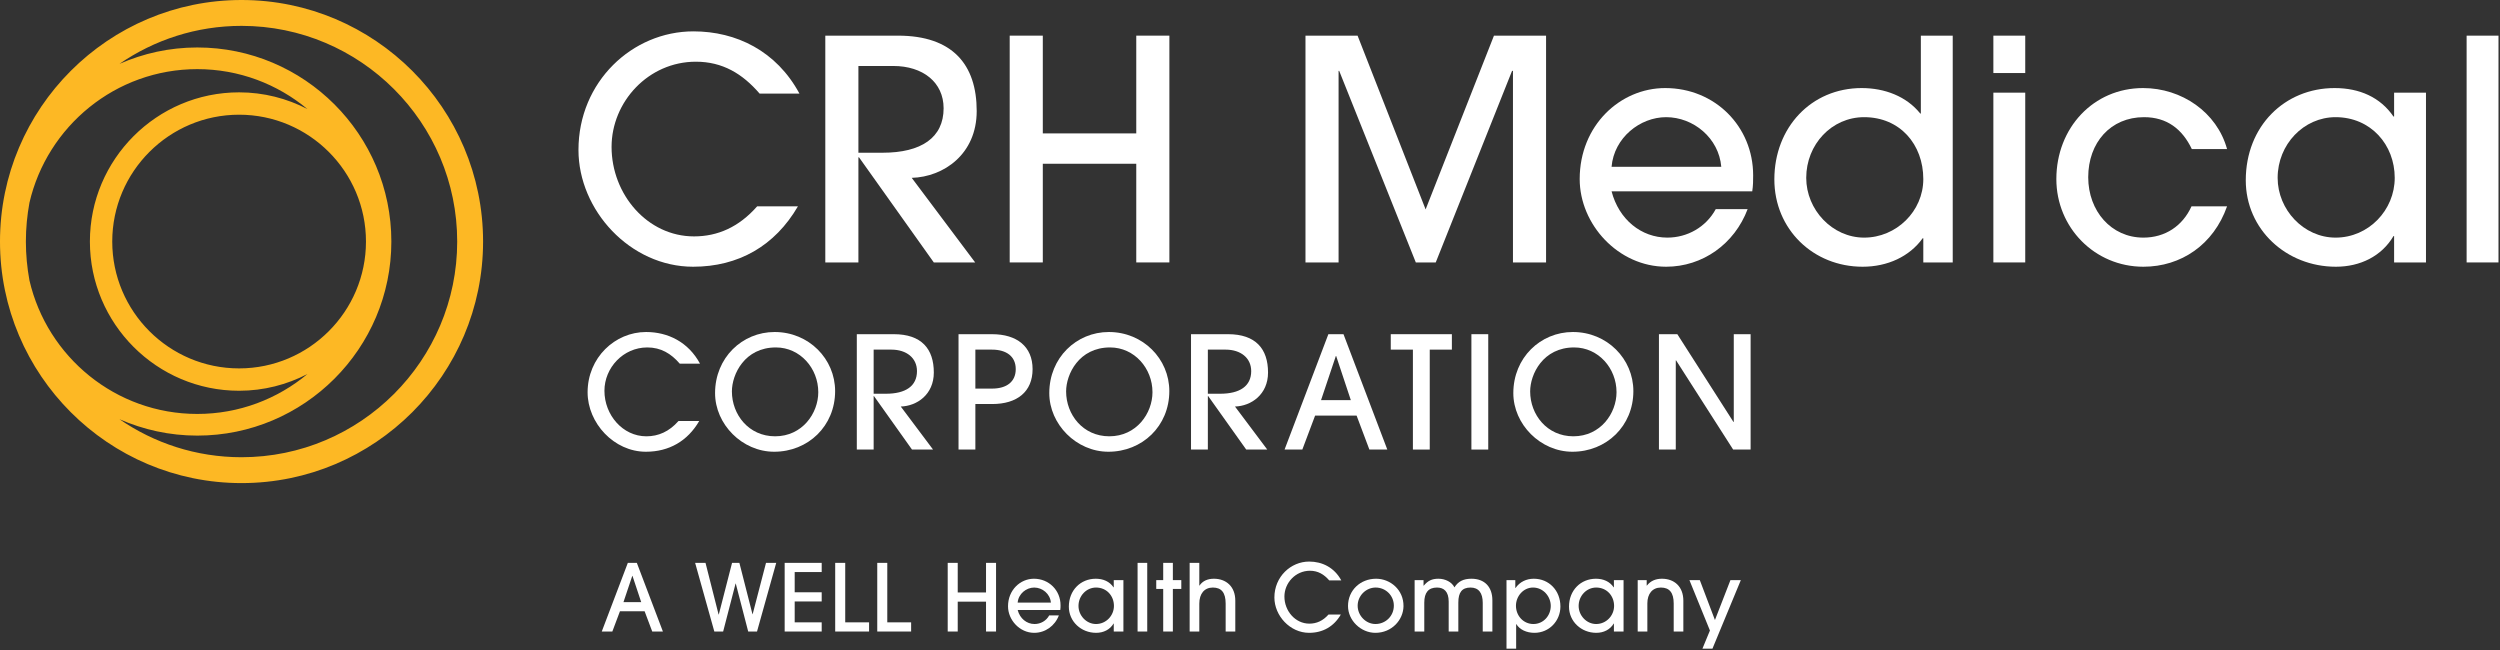 <?xml version="1.0" encoding="UTF-8" standalone="no"?>
<!DOCTYPE svg PUBLIC "-//W3C//DTD SVG 1.1//EN" "http://www.w3.org/Graphics/SVG/1.1/DTD/svg11.dtd">
<svg width="100%" height="100%" viewBox="0 0 1403 365" version="1.1" xmlns="http://www.w3.org/2000/svg" xmlns:xlink="http://www.w3.org/1999/xlink" xml:space="preserve" xmlns:serif="http://www.serif.com/" style="fill-rule:evenodd;clip-rule:evenodd;stroke-linejoin:round;stroke-miterlimit:2;">
    <rect x="0" y="0" width="1403" height="365" fill="#333333" stroke="none"/>
    <g transform="matrix(1,0,0,1,-0.006,-0.001)">
        <g id="Layer-1" serif:id="Layer 1" transform="matrix(4.167,0,0,4.167,0,0)">
            <g transform="matrix(1,0,0,1,32.531,3.484)">
                <path d="M0,58.094C-6.102,58.094 -11.766,56.199 -16.445,52.972C-13.232,54.385 -9.69,55.183 -5.96,55.183C8.452,55.183 20.177,43.458 20.177,29.046C20.177,14.632 8.452,2.909 -5.96,2.909C-9.688,2.909 -13.228,3.706 -16.44,5.118C-11.762,1.894 -6.099,-0 0,-0C16.018,-0 29.045,13.028 29.045,29.046C29.045,45.061 16.018,58.094 0,58.094M-0.328,8.953C-11.408,8.953 -20.423,17.966 -20.423,29.047C-20.423,40.124 -11.408,49.142 -0.328,49.142C2.99,49.142 6.116,48.319 8.877,46.889C4.85,50.242 -0.322,52.265 -5.96,52.265C-16.963,52.265 -26.18,44.569 -28.563,34.28C-28.873,32.581 -29.044,30.833 -29.044,29.046C-29.044,27.26 -28.874,25.515 -28.564,23.818C-26.183,13.529 -16.965,5.827 -5.96,5.827C-0.322,5.827 4.85,7.851 8.877,11.205C6.116,9.775 2.99,8.953 -0.328,8.953M16.758,29.047C16.758,38.469 9.093,46.131 -0.328,46.131C-9.749,46.131 -17.412,38.469 -17.412,29.047C-17.412,19.627 -9.749,11.964 -0.328,11.964C9.093,11.964 16.758,19.627 16.758,29.047M0,-3.484C-17.936,-3.484 -32.53,11.11 -32.53,29.046C-32.53,46.983 -17.936,61.578 0,61.578C17.937,61.578 32.53,46.983 32.53,29.046C32.53,11.11 17.937,-3.484 0,-3.484" style="fill:rgb(253,184,36);fill-rule:nonzero;"/>
            </g>
            <g transform="matrix(1,0,0,1,107.461,12.355)">
                <path d="M0,15.437C-3.096,20.761 -8.007,23.568 -14.115,23.568C-22.577,23.568 -29.553,15.974 -29.553,7.842C-29.553,-1.362 -22.288,-8.131 -14.074,-8.131C-8.296,-8.131 -2.889,-5.49 0.207,0.248L-5.159,0.248C-7.471,-2.435 -10.153,-4.045 -13.744,-4.045C-20.143,-4.045 -25.095,1.363 -25.095,7.429C-25.095,13.828 -20.266,19.482 -13.992,19.482C-10.814,19.482 -7.966,18.244 -5.489,15.437L0,15.437Z" style="fill:white;fill-rule:nonzero;"/>
            </g>
            <g transform="matrix(1,0,0,1,118.869,19.576)">
                <path d="M0,0.993C5.201,0.993 8.215,-1.03 8.215,-4.992C8.215,-8.501 5.407,-10.689 1.445,-10.689L-3.26,-10.689L-3.26,0.993L0,0.993ZM6.894,15.768L-3.178,1.612L-3.26,1.612L-3.26,15.768L-7.718,15.768L-7.718,-14.775L2.064,-14.775C9.411,-14.775 12.672,-10.895 12.672,-4.62C12.672,1.198 8.215,4.253 3.922,4.377L12.465,15.768L6.894,15.768Z" style="fill:white;fill-rule:nonzero;"/>
            </g>
            <g transform="matrix(1,0,0,1,153.031,4.801)">
                <path d="M0,30.543L0,17.253L-12.588,17.253L-12.588,30.543L-17.046,30.543L-17.046,0L-12.588,0L-12.588,13.166L0,13.166L0,0L4.459,0L4.459,30.543L0,30.543Z" style="fill:white;fill-rule:nonzero;"/>
            </g>
            <g transform="matrix(1,0,0,1,203.763,4.801)">
                <path d="M0,30.543L0,4.746L-0.123,4.746L-10.4,30.543L-13.084,30.543L-23.402,4.746L-23.485,4.746L-23.485,30.543L-27.943,30.543L-27.943,0L-20.926,0L-11.764,23.402L-2.559,0L4.458,0L4.458,30.543L0,30.543Z" style="fill:white;fill-rule:nonzero;"/>
            </g>
            <g transform="matrix(1,0,0,1,231.819,25.315)">
                <path d="M0,-2.848C-0.33,-6.729 -3.756,-9.535 -7.429,-9.535C-10.938,-9.535 -14.446,-6.77 -14.776,-2.848L0,-2.848ZM-14.776,0.454C-13.786,4.252 -10.772,6.686 -7.265,6.686C-4.581,6.686 -2.063,5.283 -0.743,2.847L3.55,2.847C1.774,7.552 -2.518,10.607 -7.429,10.607C-13.868,10.607 -19.069,4.912 -19.069,-1.198C-19.069,-8.42 -13.62,-13.455 -7.554,-13.455C-0.825,-13.455 4.292,-8.255 4.292,-1.693C4.292,-0.991 4.292,-0.33 4.169,0.454L-14.776,0.454Z" style="fill:white;fill-rule:nonzero;"/>
            </g>
            <g transform="matrix(1,0,0,1,251.06,24.944)">
                <path d="M0,-9.164C-4.375,-9.164 -7.801,-5.49 -7.801,-0.991C-7.801,3.302 -4.292,7.058 0,7.058C4.334,7.058 7.967,3.508 7.967,-0.826C7.967,-5.49 4.83,-9.164 0,-9.164M7.967,10.4L7.967,7.141L7.884,7.141C6.109,9.617 3.137,10.979 -0.206,10.979C-6.852,10.979 -12.094,5.943 -12.094,-0.785C-12.094,-7.76 -7.141,-13.084 -0.33,-13.084C2.766,-13.084 5.696,-11.971 7.554,-9.658L7.637,-9.658L7.637,-20.143L11.929,-20.143L11.929,10.4L7.967,10.4Z" style="fill:white;fill-rule:nonzero;"/>
            </g>
            <g transform="matrix(1,0,0,1,0,-47.219)">
                <path d="M268.463,59.698L272.755,59.698L272.755,82.563L268.463,82.563L268.463,59.698ZM268.463,52.021L272.755,52.021L272.755,57.056L268.463,57.056L268.463,52.021Z" style="fill:white;fill-rule:nonzero;"/>
            </g>
            <g transform="matrix(1,0,0,1,299.935,19.991)">
                <path d="M0,7.801C-1.816,12.96 -6.191,15.932 -11.269,15.932C-17.831,15.932 -22.99,10.649 -22.99,4.127C-22.99,-2.765 -17.996,-8.131 -11.31,-8.131C-6.109,-8.131 -1.362,-4.871 0,0.082L-4.747,0.082C-6.026,-2.6 -8.09,-4.211 -11.186,-4.211C-15.686,-4.211 -18.698,-0.785 -18.698,3.879C-18.698,8.42 -15.603,12.011 -11.269,12.011C-8.338,12.011 -5.985,10.443 -4.789,7.801L0,7.801Z" style="fill:white;fill-rule:nonzero;"/>
            </g>
            <g transform="matrix(1,0,0,1,322.516,23.83)">
                <path d="M0,0.123C0,-4.335 -3.22,-8.05 -7.966,-8.05C-12.259,-8.05 -15.768,-4.376 -15.768,0.123C-15.768,4.416 -12.259,8.172 -7.966,8.172C-3.509,8.172 0,4.457 0,0.123M-0.083,11.515L-0.083,7.966L-0.165,7.966C-1.775,10.689 -4.665,12.093 -7.925,12.093C-14.612,12.093 -20.06,7.058 -20.06,0.454C-20.06,-6.853 -14.817,-11.97 -8.091,-11.97C-4.747,-11.97 -1.94,-10.731 -0.165,-8.132L-0.083,-8.132L-0.083,-11.351L4.21,-11.351L4.21,11.515L-0.083,11.515Z" style="fill:white;fill-rule:nonzero;"/>
            </g>
            <g transform="matrix(1,0,0,1,0,-47.218)">
                <rect x="332.199" y="52.02" width="4.292" height="30.543" style="fill:white;"/>
            </g>
            <g transform="matrix(1,0,0,1,94.171,48.851)">
                <path d="M0,7.851C-1.575,10.56 -4.073,11.988 -7.181,11.988C-11.485,11.988 -15.033,8.124 -15.033,3.988C-15.033,-0.694 -11.338,-4.137 -7.159,-4.137C-4.22,-4.137 -1.47,-2.794 0.104,0.124L-2.624,0.124C-3.8,-1.24 -5.165,-2.059 -6.991,-2.059C-10.246,-2.059 -12.766,0.692 -12.766,3.779C-12.766,7.033 -10.31,9.91 -7.118,9.91C-5.501,9.91 -4.052,9.279 -2.792,7.851L0,7.851Z" style="fill:white;fill-rule:nonzero;"/>
            </g>
            <g transform="matrix(1,0,0,1,110.205,52.735)">
                <path d="M0,0.083C0,-3.129 -2.436,-5.943 -5.711,-5.943C-9.91,-5.943 -11.633,-2.332 -11.633,-0.021C-11.633,3.106 -9.365,6.025 -5.816,6.025C-2.143,6.025 0,2.918 0,0.083M-5.942,8.104C-10.246,8.104 -13.9,4.408 -13.9,0.209C-13.9,-4.557 -10.246,-8.021 -5.879,-8.021C-1.26,-8.021 2.268,-4.389 2.268,-0.064C2.268,4.639 -1.365,8.104 -5.942,8.104" style="fill:white;fill-rule:nonzero;"/>
            </g>
            <g transform="matrix(1,0,0,1,119.32,52.524)">
                <path d="M0,0.504C2.646,0.504 4.178,-0.525 4.178,-2.541C4.178,-4.325 2.75,-5.437 0.734,-5.437L-1.658,-5.437L-1.658,0.504L0,0.504ZM3.506,8.021L-1.617,0.818L-1.658,0.818L-1.658,8.021L-3.926,8.021L-3.926,-7.517L1.05,-7.517C4.787,-7.517 6.445,-5.543 6.445,-2.351C6.445,0.609 4.178,2.162 1.994,2.226L6.341,8.021L3.506,8.021Z" style="fill:white;fill-rule:nonzero;"/>
            </g>
            <g transform="matrix(1,0,0,1,133.608,53.218)">
                <path d="M0,-0.883C1.995,-0.883 3.191,-1.827 3.191,-3.507C3.191,-5.207 1.952,-6.131 -0.021,-6.131L-2.247,-6.131L-2.247,-0.883L0,-0.883ZM-4.515,7.327L-4.515,-8.21L0,-8.21C3.339,-8.21 5.459,-6.551 5.459,-3.507C5.459,-0.463 3.38,1.196 0.021,1.196L-2.247,1.196L-2.247,7.327L-4.515,7.327Z" style="fill:white;fill-rule:nonzero;"/>
            </g>
            <g transform="matrix(1,0,0,1,155.214,52.735)">
                <path d="M0,0.083C0,-3.129 -2.436,-5.943 -5.711,-5.943C-9.91,-5.943 -11.631,-2.332 -11.631,-0.021C-11.631,3.106 -9.363,6.025 -5.815,6.025C-2.141,6.025 0,2.918 0,0.083M-5.941,8.104C-10.246,8.104 -13.898,4.408 -13.898,0.209C-13.898,-4.557 -10.246,-8.021 -5.879,-8.021C-1.26,-8.021 2.268,-4.389 2.268,-0.064C2.268,4.639 -1.364,8.104 -5.941,8.104" style="fill:white;fill-rule:nonzero;"/>
            </g>
            <g transform="matrix(1,0,0,1,164.331,52.524)">
                <path d="M0,0.504C2.646,0.504 4.179,-0.525 4.179,-2.541C4.179,-4.325 2.751,-5.437 0.735,-5.437L-1.659,-5.437L-1.659,0.504L0,0.504ZM3.507,8.021L-1.616,0.818L-1.659,0.818L-1.659,8.021L-3.927,8.021L-3.927,-7.517L1.05,-7.517C4.787,-7.517 6.446,-5.543 6.446,-2.351C6.446,0.609 4.179,2.162 1.995,2.226L6.341,8.021L3.507,8.021Z" style="fill:white;fill-rule:nonzero;"/>
            </g>
            <g transform="matrix(1,0,0,1,179.953,57.606)">
                <path d="M0,-9.659L-0.043,-9.659L-2.037,-3.717L1.973,-3.717L0,-9.659ZM4.472,2.939L2.75,-1.638L-2.835,-1.638L-4.557,2.939L-6.95,2.939L-1.051,-12.598L0.986,-12.598L6.887,2.939L4.472,2.939Z" style="fill:white;fill-rule:nonzero;"/>
            </g>
            <g transform="matrix(1,0,0,1,190.287,45.008)">
                <path d="M0,15.537L0,2.079L-2.981,2.079L-2.981,0L5.249,0L5.249,2.079L2.268,2.079L2.268,15.537L0,15.537Z" style="fill:white;fill-rule:nonzero;"/>
            </g>
            <g transform="matrix(1,0,0,1,0,18.188)">
                <rect x="198.166" y="26.82" width="2.268" height="15.537" style="fill:white;"/>
            </g>
            <g transform="matrix(1,0,0,1,217.711,52.735)">
                <path d="M0,0.083C0,-3.129 -2.436,-5.943 -5.711,-5.943C-9.91,-5.943 -11.632,-2.332 -11.632,-0.021C-11.632,3.106 -9.364,6.025 -5.816,6.025C-2.142,6.025 0,2.918 0,0.083M-5.941,8.104C-10.246,8.104 -13.899,4.408 -13.899,0.209C-13.899,-4.557 -10.246,-8.021 -5.879,-8.021C-1.26,-8.021 2.268,-4.389 2.268,-0.064C2.268,4.639 -1.365,8.104 -5.941,8.104" style="fill:white;fill-rule:nonzero;"/>
            </g>
            <g transform="matrix(1,0,0,1,233.417,45.008)">
                <path d="M0,15.537L-7.685,3.527L-7.727,3.527L-7.727,15.537L-9.994,15.537L-9.994,0L-7.517,0L0.042,11.821L0.084,11.821L0.084,0L2.352,0L2.352,15.537L0,15.537Z" style="fill:white;fill-rule:nonzero;"/>
            </g>
            <g transform="matrix(1,0,0,1,85.181,83.303)">
                <path d="M0,-5.749L-0.025,-5.749L-1.212,-2.212L1.175,-2.212L0,-5.749ZM2.662,1.749L1.637,-0.975L-1.687,-0.975L-2.712,1.749L-4.136,1.749L-0.625,-7.498L0.587,-7.498L4.099,1.749L2.662,1.749Z" style="fill:white;fill-rule:nonzero;"/>
            </g>
            <g transform="matrix(1,0,0,1,100.767,75.805)">
                <path d="M0,9.247L-1.674,2.786L-1.7,2.786L-3.374,9.247L-4.562,9.247L-7.148,0L-5.749,0L-3.986,6.96L-3.961,6.96L-2.174,0L-1.187,0L0.575,6.911L0.6,6.911L2.399,0L3.774,0L1.187,9.247L0,9.247Z" style="fill:white;fill-rule:nonzero;"/>
            </g>
            <g transform="matrix(1,0,0,1,105.678,75.805)">
                <path d="M0,9.247L0,0L4.986,0L4.986,1.237L1.35,1.237L1.35,3.962L4.986,3.962L4.986,5.198L1.35,5.198L1.35,8.011L4.986,8.011L4.986,9.247L0,9.247Z" style="fill:white;fill-rule:nonzero;"/>
            </g>
            <g transform="matrix(1,0,0,1,112.484,75.805)">
                <path d="M0,9.247L0,0L1.35,0L1.35,8.011L4.562,8.011L4.562,9.247L0,9.247Z" style="fill:white;fill-rule:nonzero;"/>
            </g>
            <g transform="matrix(1,0,0,1,118.148,75.805)">
                <path d="M0,9.247L0,0L1.35,0L1.35,8.011L4.562,8.011L4.562,9.247L0,9.247Z" style="fill:white;fill-rule:nonzero;"/>
            </g>
            <g transform="matrix(1,0,0,1,132.797,75.805)">
                <path d="M0,9.247L0,5.224L-3.812,5.224L-3.812,9.247L-5.161,9.247L-5.161,0L-3.812,0L-3.812,3.986L0,3.986L0,0L1.35,0L1.35,9.247L0,9.247Z" style="fill:white;fill-rule:nonzero;"/>
            </g>
            <g transform="matrix(1,0,0,1,141.532,82.016)">
                <path d="M0,-0.862C-0.1,-2.037 -1.137,-2.886 -2.249,-2.886C-3.312,-2.886 -4.374,-2.049 -4.474,-0.862L0,-0.862ZM-4.474,0.138C-4.174,1.287 -3.261,2.025 -2.199,2.025C-1.387,2.025 -0.625,1.6 -0.225,0.863L1.075,0.863C0.538,2.286 -0.762,3.212 -2.249,3.212C-4.199,3.212 -5.773,1.488 -5.773,-0.362C-5.773,-2.549 -4.124,-4.074 -2.287,-4.074C-0.25,-4.074 1.3,-2.499 1.3,-0.512C1.3,-0.3 1.3,-0.1 1.262,0.138L-4.474,0.138Z" style="fill:white;fill-rule:nonzero;"/>
            </g>
            <g transform="matrix(1,0,0,1,150.024,81.567)">
                <path d="M0,0.036C0,-1.314 -0.975,-2.438 -2.412,-2.438C-3.711,-2.438 -4.774,-1.325 -4.774,0.036C-4.774,1.337 -3.711,2.474 -2.412,2.474C-1.062,2.474 0,1.348 0,0.036M-0.025,3.485L-0.025,2.411L-0.05,2.411C-0.537,3.235 -1.412,3.661 -2.399,3.661C-4.424,3.661 -6.073,2.136 -6.073,0.137C-6.073,-2.075 -4.486,-3.625 -2.449,-3.625C-1.437,-3.625 -0.587,-3.25 -0.05,-2.463L-0.025,-2.463L-0.025,-3.438L1.275,-3.438L1.275,3.485L-0.025,3.485Z" style="fill:white;fill-rule:nonzero;"/>
            </g>
            <g transform="matrix(1,0,0,1,0,73.492)">
                <rect x="153.208" y="2.313" width="1.3" height="9.247" style="fill:white;"/>
            </g>
            <g transform="matrix(1,0,0,1,156.659,75.805)">
                <path d="M0,9.247L0,3.511L-0.937,3.511L-0.937,2.324L0,2.324L0,0L1.3,0L1.3,2.324L2.437,2.324L2.437,3.511L1.3,3.511L1.3,9.247L0,9.247Z" style="fill:white;fill-rule:nonzero;"/>
            </g>
            <g transform="matrix(1,0,0,1,165.069,75.805)">
                <path d="M0,9.247L0,5.485C0,3.999 -0.575,3.324 -1.725,3.324C-2.862,3.324 -3.549,4.149 -3.549,5.499L-3.549,9.247L-4.849,9.247L-4.849,0L-3.549,0L-3.549,3.061L-3.524,3.061C-3.112,2.449 -2.45,2.137 -1.587,2.137C0.062,2.137 1.299,3.186 1.299,5.086L1.299,9.247L0,9.247Z" style="fill:white;fill-rule:nonzero;"/>
            </g>
            <g transform="matrix(1,0,0,1,180.581,78.093)">
                <path d="M0,4.672C-0.937,6.285 -2.425,7.135 -4.274,7.135C-6.836,7.135 -8.948,4.835 -8.948,2.373C-8.948,-0.414 -6.749,-2.463 -4.262,-2.463C-2.512,-2.463 -0.875,-1.664 0.062,0.074L-1.562,0.074C-2.262,-0.738 -3.074,-1.226 -4.162,-1.226C-6.099,-1.226 -7.598,0.411 -7.598,2.248C-7.598,4.186 -6.136,5.898 -4.237,5.898C-3.274,5.898 -2.412,5.523 -1.662,4.672L0,4.672Z" style="fill:white;fill-rule:nonzero;"/>
            </g>
            <g transform="matrix(1,0,0,1,185.272,84.041)">
                <path d="M0,-4.912C-1.3,-4.912 -2.425,-3.812 -2.425,-2.463C-2.425,-1.151 -1.337,-0.001 -0.025,-0.001C1.337,-0.001 2.449,-1.075 2.449,-2.475C2.449,-3.825 1.362,-4.912 0,-4.912M-0.038,1.187C-1.987,1.187 -3.724,-0.475 -3.724,-2.425C-3.724,-4.538 -2.062,-6.099 0.062,-6.099C1.974,-6.099 3.774,-4.6 3.749,-2.4C3.724,-0.551 2.174,1.187 -0.038,1.187" style="fill:white;fill-rule:nonzero;"/>
            </g>
            <g transform="matrix(1,0,0,1,199.692,77.942)">
                <path d="M0,7.11L0,3.237C0,1.924 -0.55,1.187 -1.637,1.187C-2.787,1.187 -3.287,1.825 -3.287,3.212L-3.287,7.11L-4.586,7.11L-4.586,3.087C-4.586,1.724 -5.224,1.187 -6.161,1.187C-7.311,1.187 -7.873,1.862 -7.873,3.223L-7.873,7.11L-9.173,7.11L-9.173,0.187L-7.973,0.187L-7.973,0.937L-7.948,0.937C-7.386,0.274 -6.861,0 -5.961,0C-5.062,0 -4.162,0.437 -3.812,1.162C-3.312,0.375 -2.625,0 -1.525,0C0.275,0 1.299,1.125 1.299,2.912L1.299,7.11L0,7.11Z" style="fill:white;fill-rule:nonzero;"/>
            </g>
            <g transform="matrix(1,0,0,1,208.853,83.704)">
                <path d="M0,-2.101C0,-3.363 -1,-4.575 -2.387,-4.575C-3.687,-4.575 -4.687,-3.413 -4.687,-2.125C-4.687,-0.776 -3.687,0.337 -2.337,0.337C-1,0.337 0,-0.776 0,-2.101M-5.961,3.661L-5.961,-5.575L-4.774,-5.575L-4.774,-4.512L-4.749,-4.512C-4.162,-5.349 -3.274,-5.762 -2.287,-5.762C-0.225,-5.762 1.3,-4.163 1.3,-2.025C1.3,-0.076 -0.212,1.524 -2.199,1.524C-3.249,1.524 -4.187,1.098 -4.636,0.349L-4.661,0.349L-4.661,3.661L-5.961,3.661Z" style="fill:white;fill-rule:nonzero;"/>
            </g>
            <g transform="matrix(1,0,0,1,217.383,81.567)">
                <path d="M0,0.036C0,-1.314 -0.975,-2.438 -2.412,-2.438C-3.711,-2.438 -4.774,-1.325 -4.774,0.036C-4.774,1.337 -3.711,2.474 -2.412,2.474C-1.062,2.474 0,1.348 0,0.036M-0.025,3.485L-0.025,2.411L-0.05,2.411C-0.537,3.235 -1.412,3.661 -2.399,3.661C-4.424,3.661 -6.073,2.136 -6.073,0.137C-6.073,-2.075 -4.486,-3.625 -2.449,-3.625C-1.437,-3.625 -0.587,-3.25 -0.05,-2.463L-0.025,-2.463L-0.025,-3.438L1.275,-3.438L1.275,3.485L-0.025,3.485Z" style="fill:white;fill-rule:nonzero;"/>
            </g>
            <g transform="matrix(1,0,0,1,225.411,77.942)">
                <path d="M0,7.11L0,3.337C0,1.874 -0.575,1.187 -1.725,1.187C-2.862,1.187 -3.549,2.024 -3.549,3.324L-3.549,7.11L-4.849,7.11L-4.849,0.187L-3.637,0.187L-3.637,0.924L-3.612,0.924C-3.1,0.262 -2.387,0 -1.587,0C0.075,0 1.299,1.049 1.299,2.962L1.299,7.11L0,7.11Z" style="fill:white;fill-rule:nonzero;"/>
            </g>
            <g transform="matrix(1,0,0,1,229.278,78.13)">
                <path d="M0,9.235L1.012,6.786L-1.75,0L-0.35,0L1.687,5.374L3.774,0L5.174,0L1.35,9.235L0,9.235Z" style="fill:white;fill-rule:nonzero;"/>
            </g>
        </g>
    </g>
</svg>
